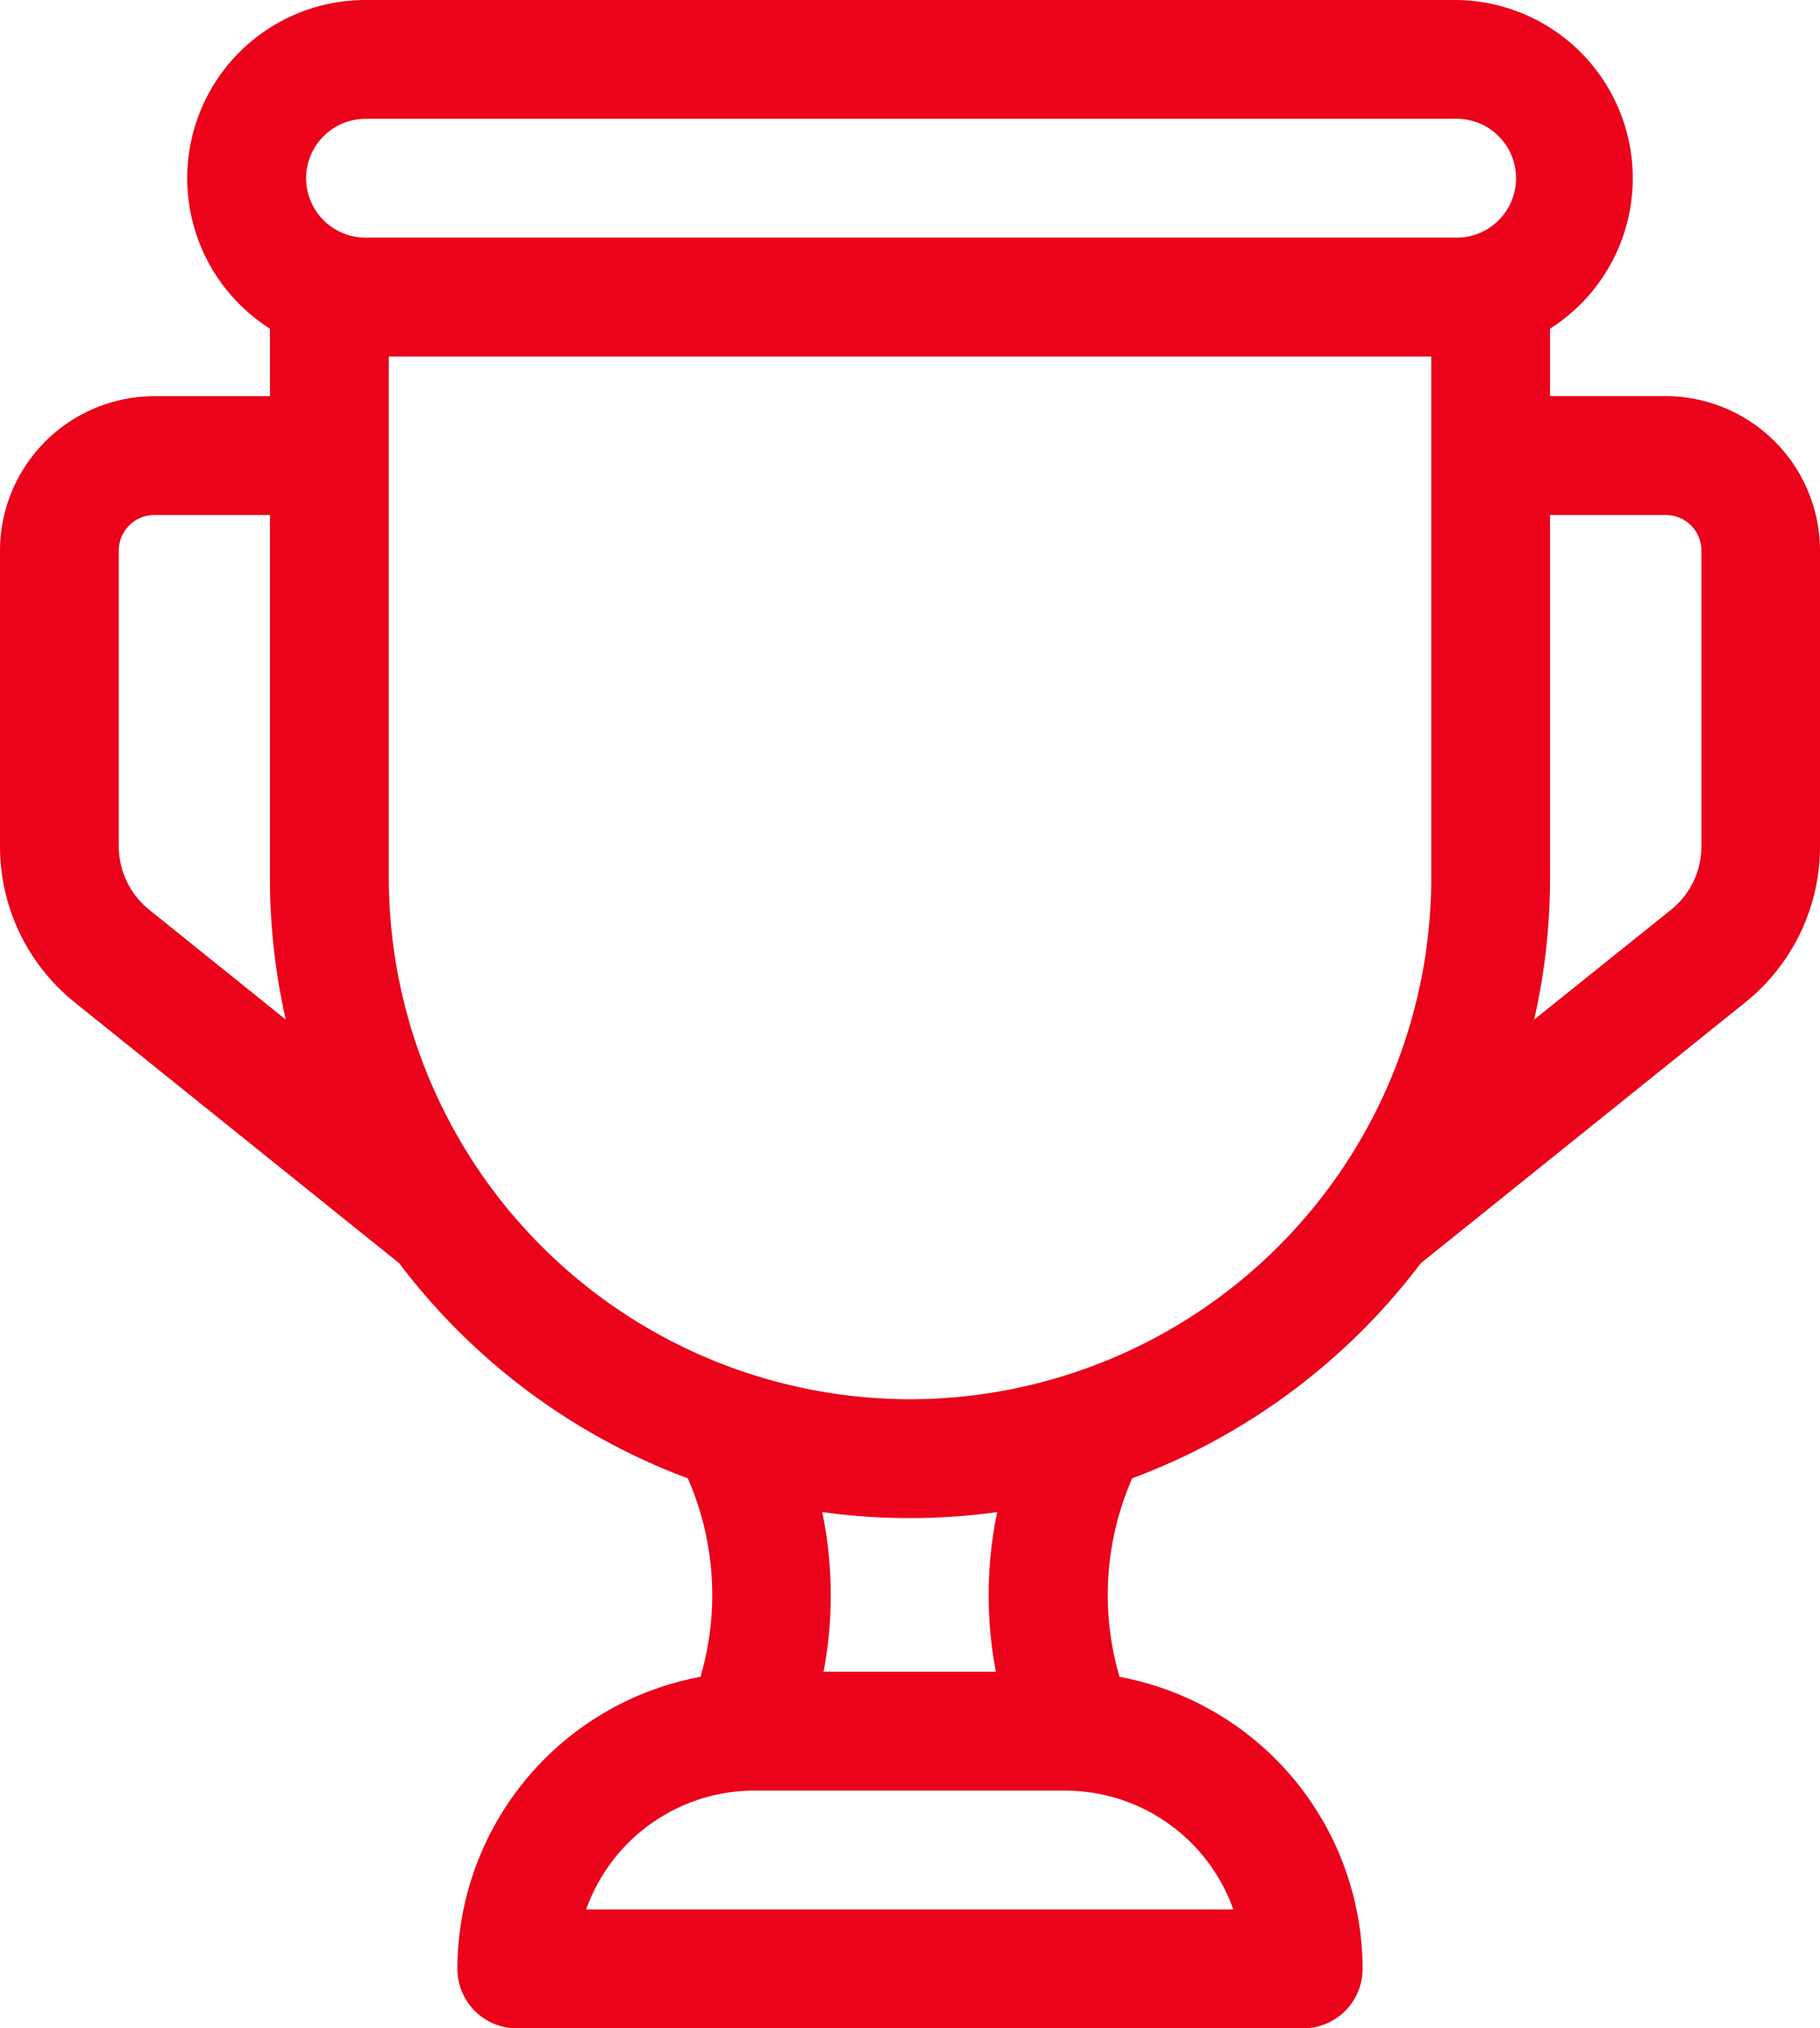 <svg id="Group_3625" data-name="Group 3625" xmlns="http://www.w3.org/2000/svg" xmlns:xlink="http://www.w3.org/1999/xlink" width="25.019" height="27.875" viewBox="0 0 25.019 27.875">
  <defs>
    <clipPath id="clip-path">
      <rect id="Rectangle_2040" data-name="Rectangle 2040" width="25.019" height="27.875" fill="#ea031a"/>
    </clipPath>
  </defs>
  <g id="Group_3624" data-name="Group 3624" clip-path="url(#clip-path)">
    <path id="Path_3485" data-name="Path 3485" d="M19.531,17.361l4.457-3.582a2.747,2.747,0,0,0,1.031-2.151V7.567A2.125,2.125,0,0,0,22.9,5.444H21.308V4.517A2.449,2.449,0,0,0,19.994,0H5.025A2.449,2.449,0,0,0,3.711,4.517v.928H2.122A2.125,2.125,0,0,0,0,7.567v4.061a2.747,2.747,0,0,0,1.031,2.151l4.457,3.582a8.844,8.844,0,0,0,3.967,2.956,3.994,3.994,0,0,1,.174,2.728,4.089,4.089,0,0,0-3.341,4.014.817.817,0,0,0,.817.817H17.914a.817.817,0,0,0,.817-.817,4.089,4.089,0,0,0-3.341-4.014,3.994,3.994,0,0,1,.174-2.728A8.844,8.844,0,0,0,19.531,17.361Zm1.777-5.3V7.078H22.9a.489.489,0,0,1,.489.489v4.061a1.121,1.121,0,0,1-.421.878L21.09,14.012a8.79,8.79,0,0,0,.218-1.947m-19.254.44a1.121,1.121,0,0,1-.421-.878V7.567a.489.489,0,0,1,.489-.489H3.711v4.987a8.8,8.8,0,0,0,.217,1.947ZM4.208,2.45a.818.818,0,0,1,.817-.817h14.97a.817.817,0,1,1,0,1.633H5.025A.818.818,0,0,1,4.208,2.45Zm12.75,23.792h-8.9a2.454,2.454,0,0,1,2.31-1.633h4.276a2.454,2.454,0,0,1,2.31,1.633m-3.263-3.267h-2.37a5.626,5.626,0,0,0-.018-2.194,8.8,8.8,0,0,0,2.405,0,5.626,5.626,0,0,0-.018,2.194M12.51,19.23a7.173,7.173,0,0,1-7.165-7.165V4.9h14.33v7.165A7.173,7.173,0,0,1,12.51,19.23" fill="#ea031a"/>
  </g>
</svg>
